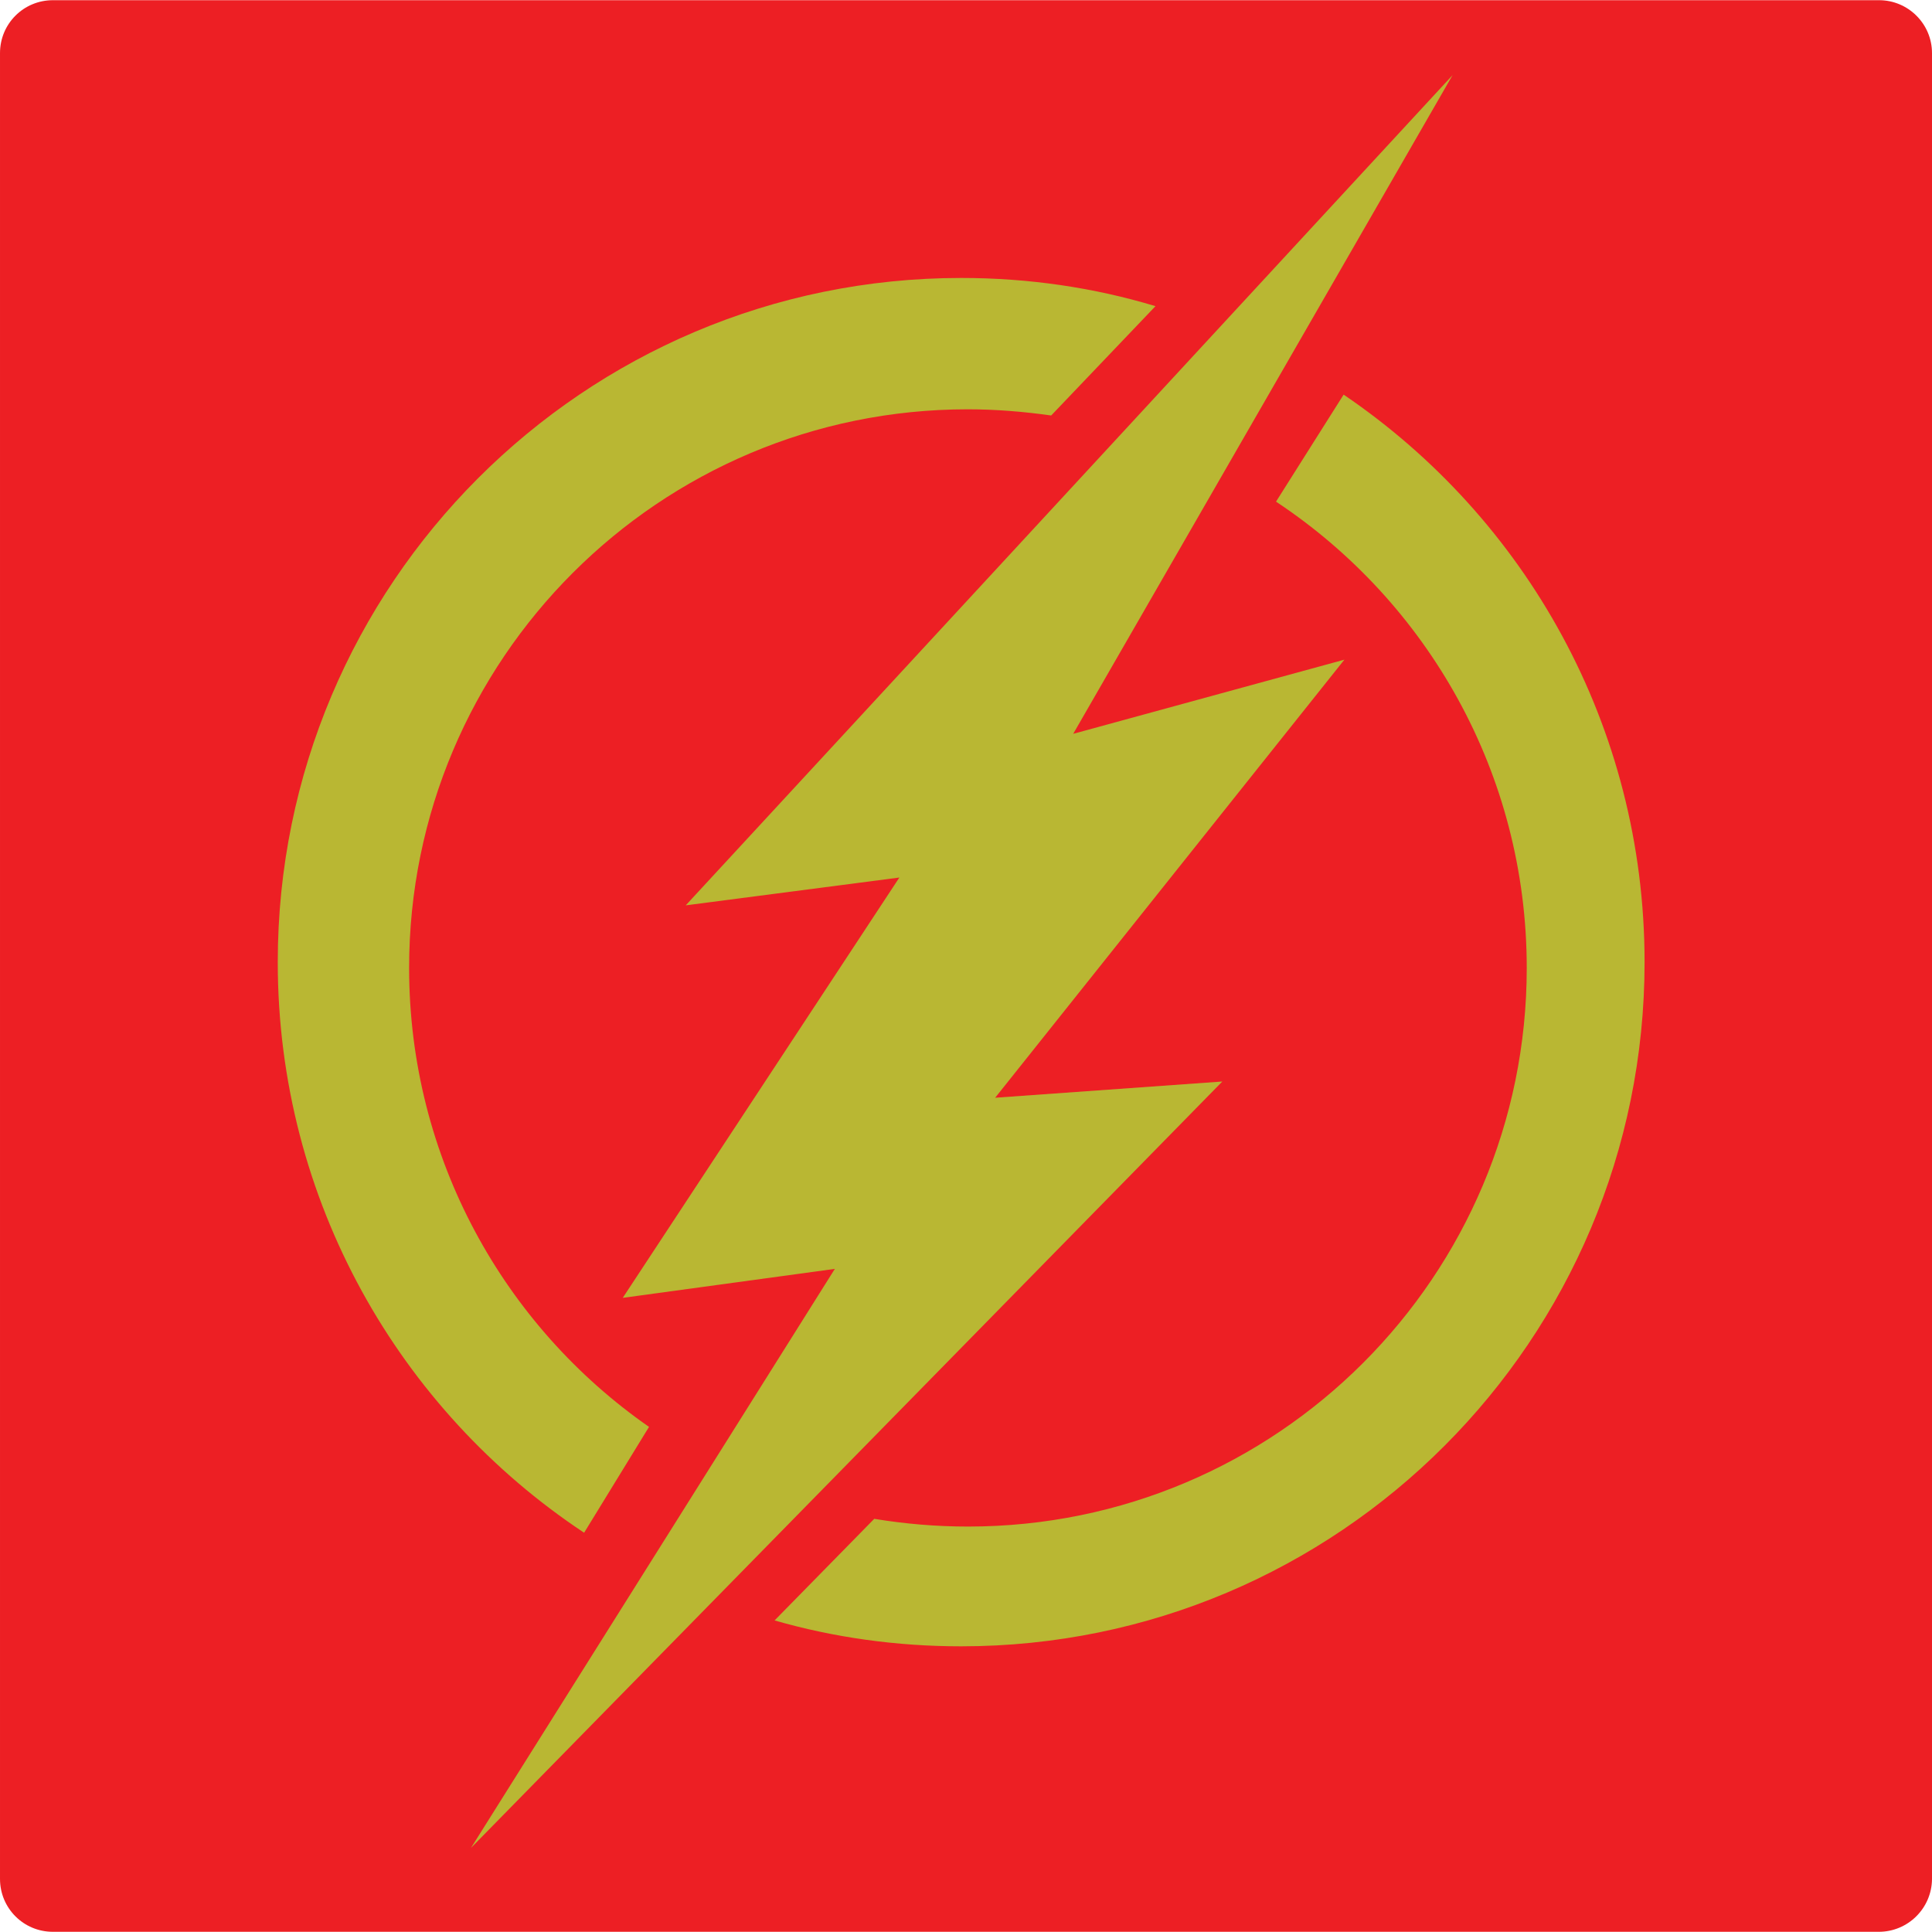 <svg height="2500" viewBox="0 0 500.1 500" width="2500" xmlns="http://www.w3.org/2000/svg"><path d="m486.3 500h-472.6c-7.6 0-13.7-6.1-13.7-13.7v-472.6c0-7.6 6.1-13.7 13.7-13.7h472.7c7.5 0 13.7 6.1 13.7 13.7v472.7c-.1 7.5-6.2 13.6-13.8 13.6z" fill="#ed1f24"/><g fill="#b9b733"><path d="m168 369.3-16.8 27.4c-47.8-31.7-79.3-86-79.3-147.7 0-97.8 79.2-177.1 176.9-177.1 17.5 0 34.4 2.5 50.3 7.3l-27 28.3c-7.1-1-14.3-1.6-21.6-1.6-79.9 0-144.6 64.8-144.6 144.6 0 49.2 24.6 92.7 62.1 118.8zm257.7-120.3c0 97.8-79.2 177.1-176.9 177.1-16.8 0-33-2.3-48.3-6.7l25.8-26.3c7.9 1.3 16 2 24.3 2 79.9 0 144.6-64.8 144.6-144.6 0-50.4-25.8-94.8-64.9-120.7l17.5-27.7c47 31.9 77.9 85.7 77.9 146.9z"/><path d="m376 19.4-198.5 214.9 55.3-7.2-71.6 108.8 54.9-7.5-94.2 149.9 194.5-198.4-58.8 4.2 90.4-113.4-70.2 19.2z"/></g></svg>